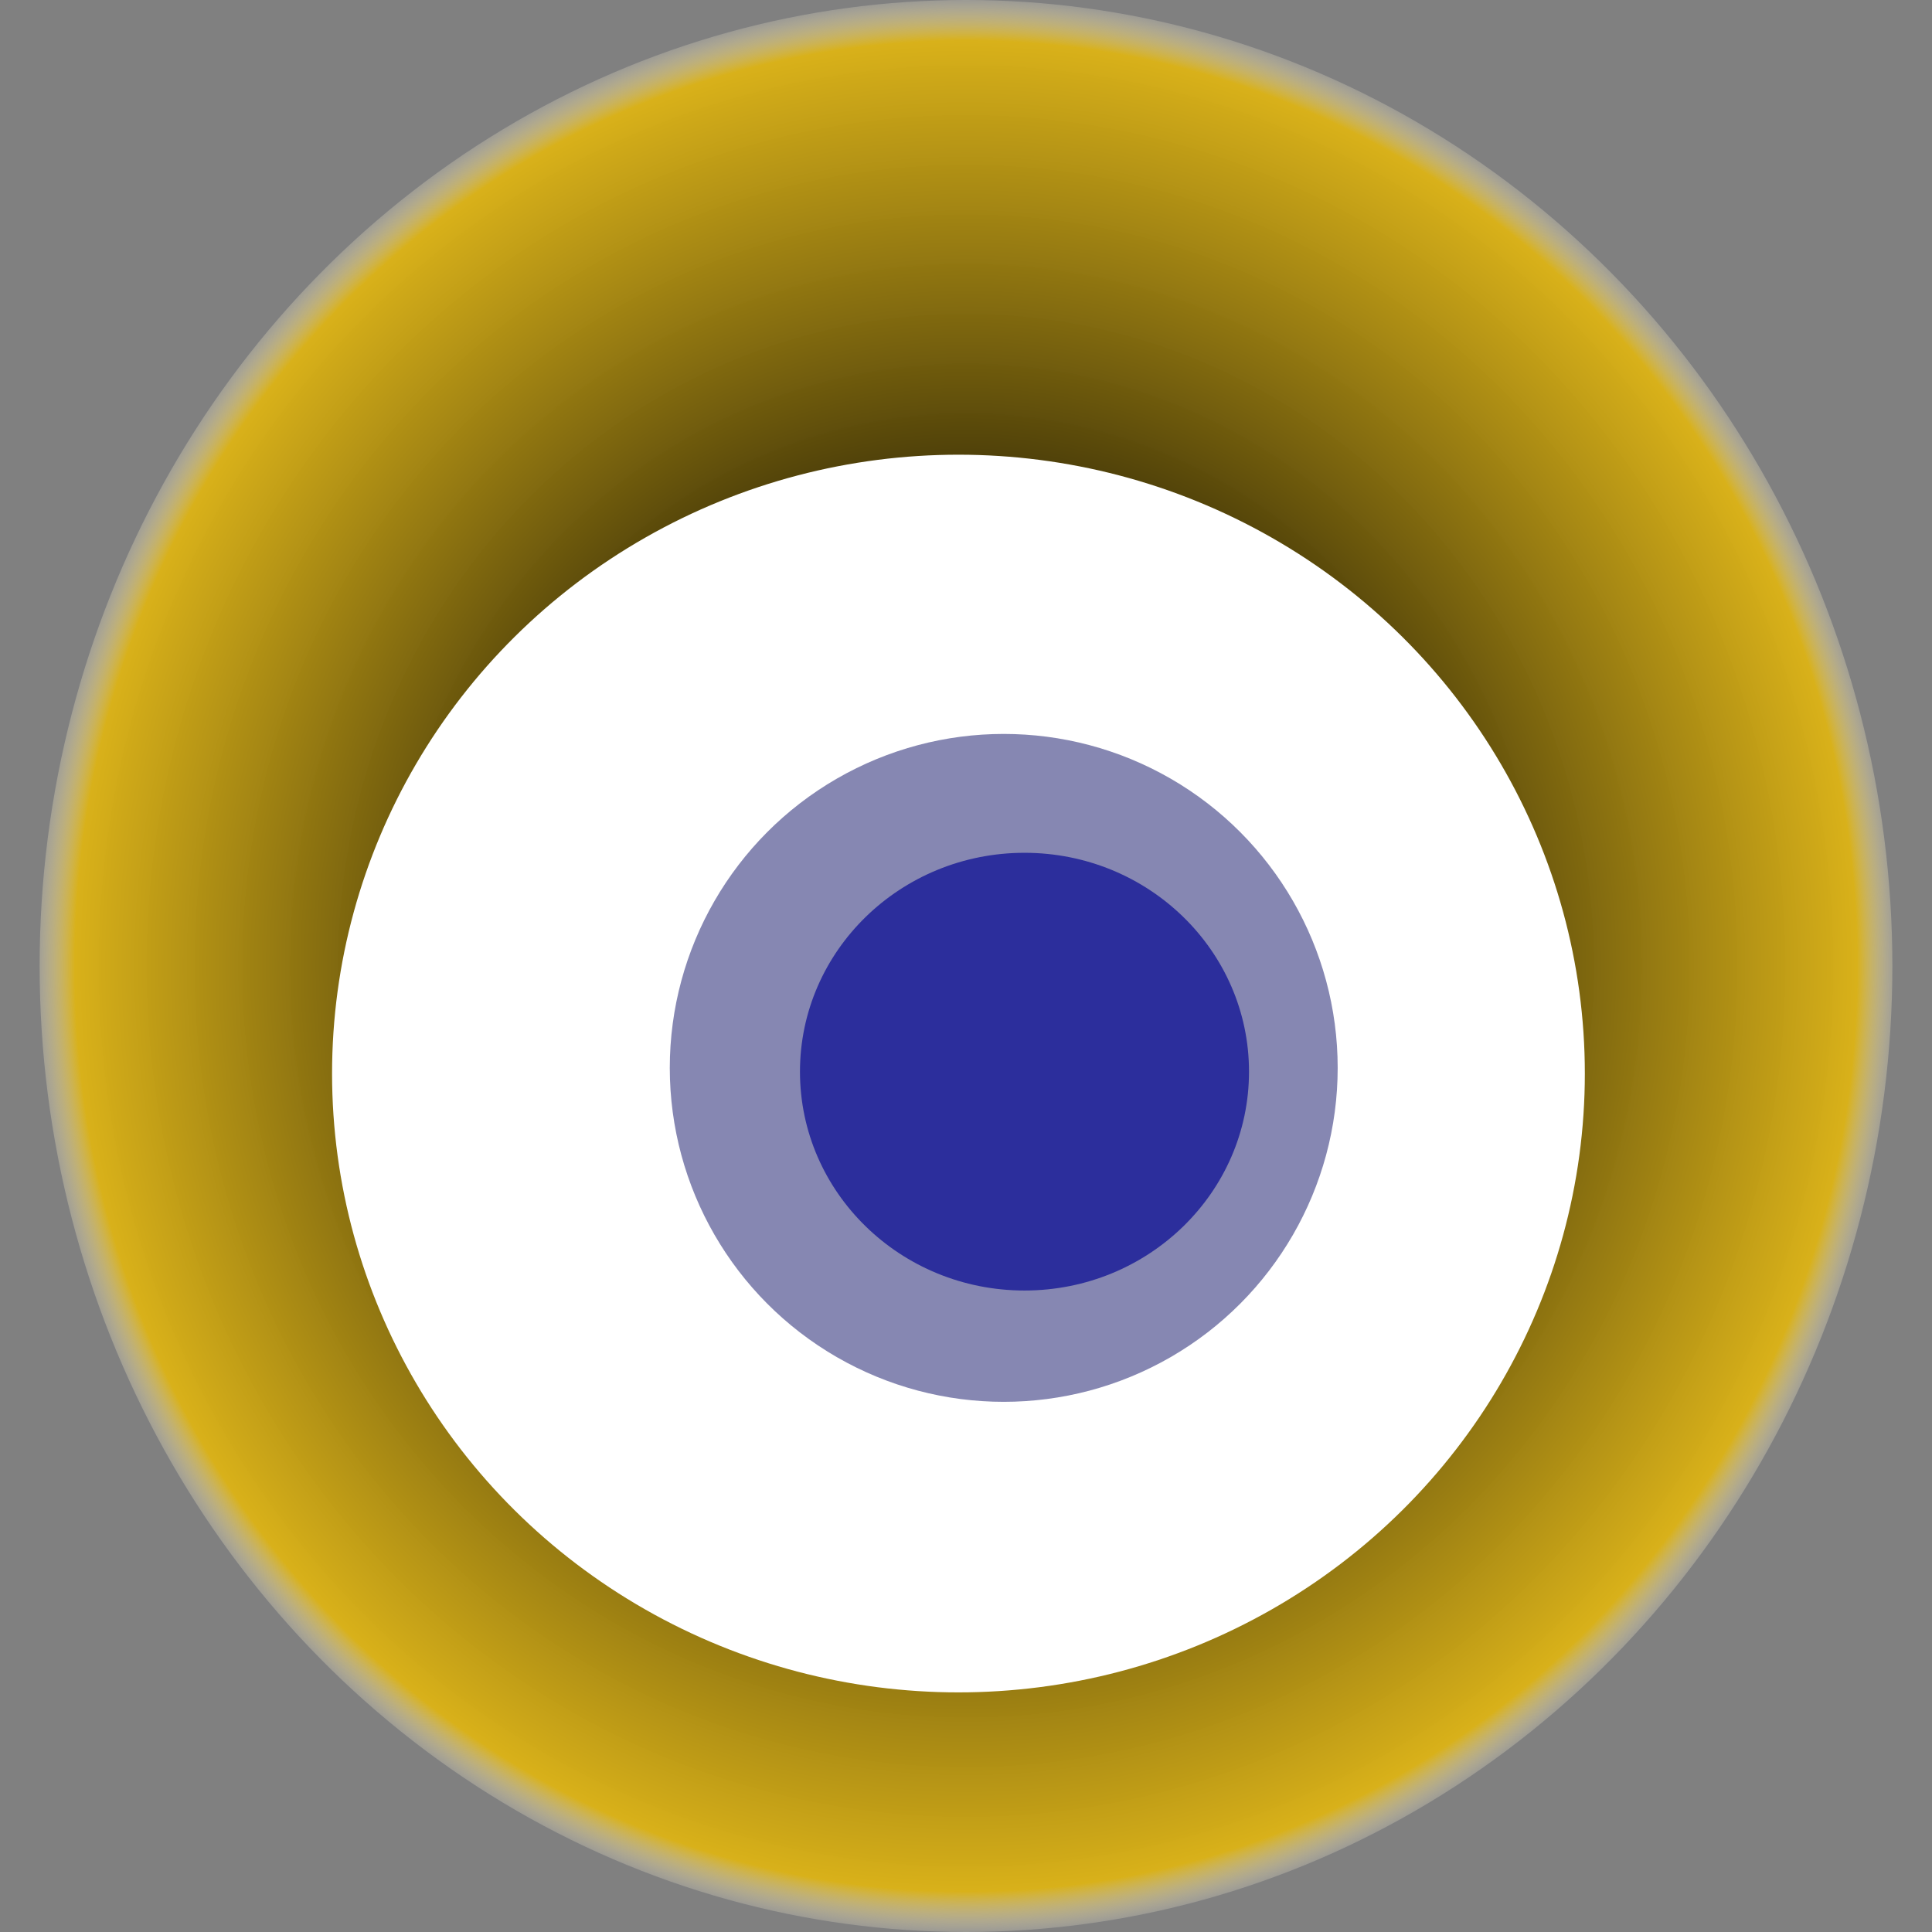 <svg width="1024" height="1024" xmlns="http://www.w3.org/2000/svg"><rect width="100%" height="100%" fill="#808080" stroke="none"/><g><title>0x448c6b55ea59953426ed89b16b49167afffd1f22</title><ellipse ry="512" rx="491" cy="512" cx="512" fill="url(#e_1_g)"/><ellipse ry="328" rx="332" cy="569" cx="508" fill="#FFF"/><ellipse ry="177" rx="177" cy="566" cx="532" fill="rgba(14,17,102,0.5)"/><ellipse ry="116" rx="119" cy="568" cx="543" fill="rgba(22, 24, 150, 0.8)"/><animateTransform attributeName="transform" begin="0s" dur="20s" type="rotate" from="0 512 512" to="360 512 512" repeatCount="indefinite"/><defs><radialGradient id="e_1_g"><stop offset="30%" stop-color="#000"/><stop offset="95%" stop-color="rgba(226,182,14,0.9)"/><stop offset="100%" stop-color="rgba(255,255,255,0.1)"/></radialGradient></defs></g></svg>